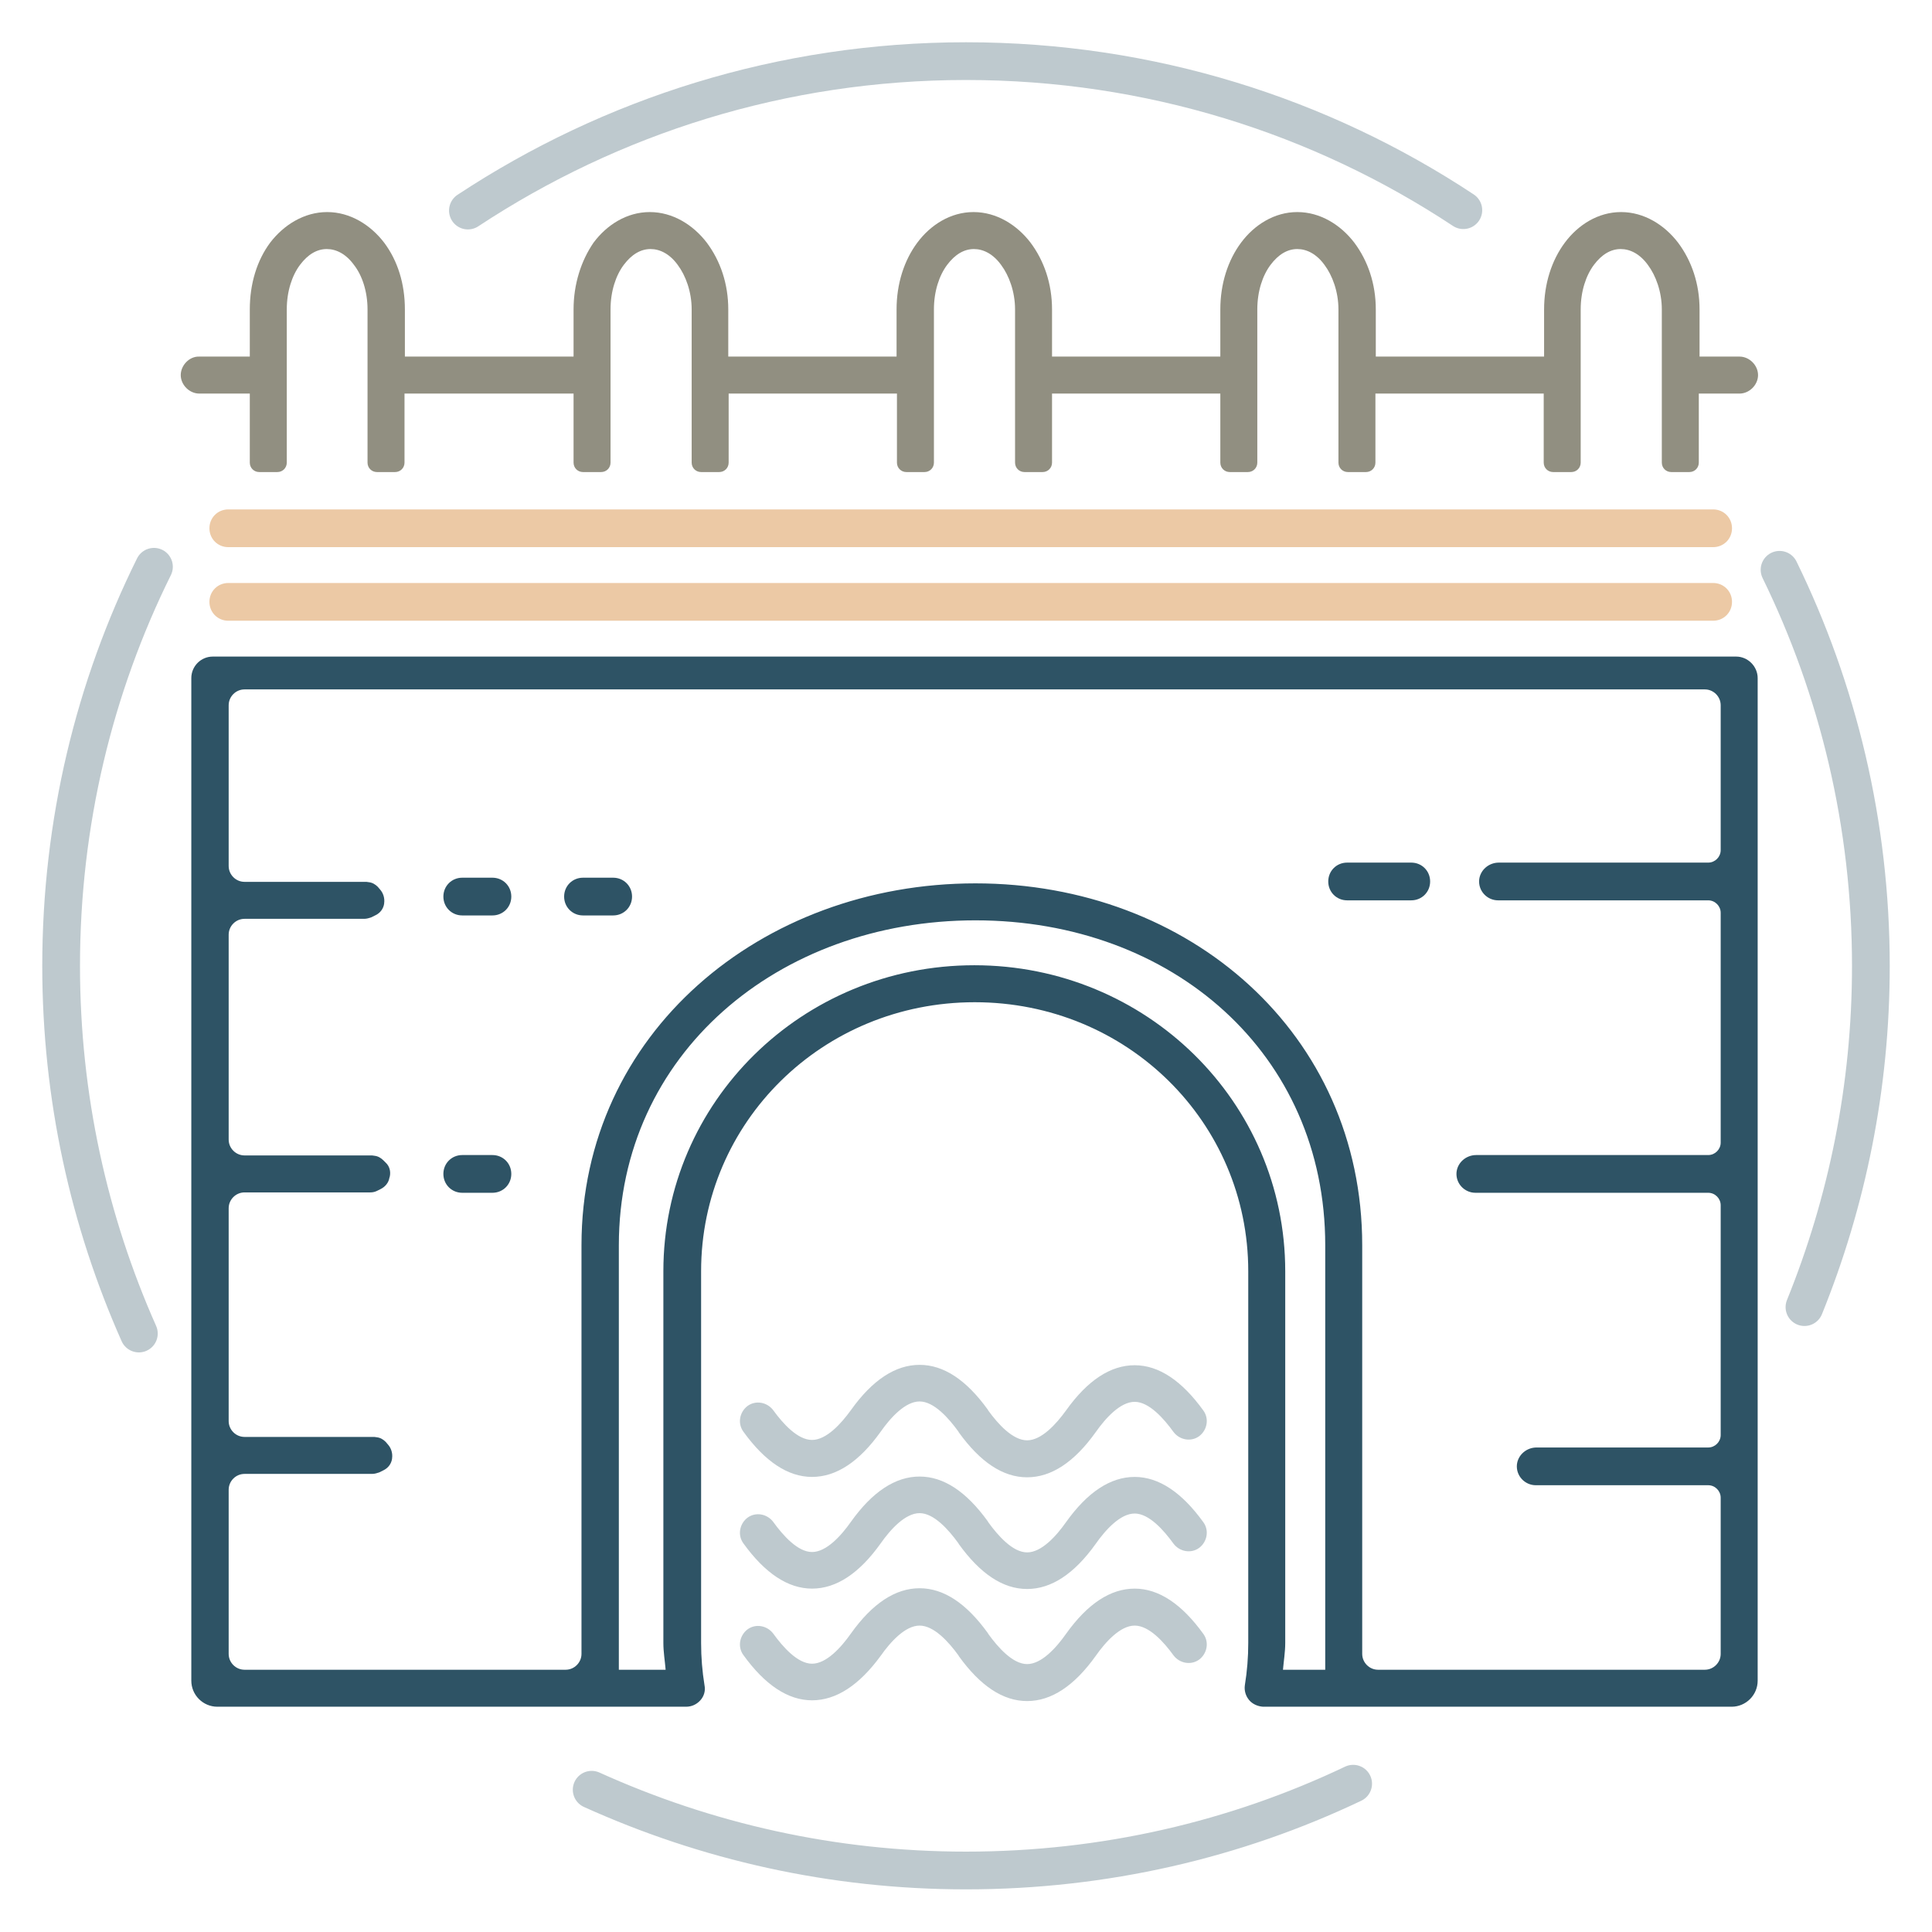 <?xml version="1.0" encoding="utf-8"?>
<!-- Generator: Adobe Illustrator 21.0.2, SVG Export Plug-In . SVG Version: 6.00 Build 0)  -->
<svg version="1.1" id="Layer_1" xmlns="http://www.w3.org/2000/svg" xmlns:xlink="http://www.w3.org/1999/xlink" x="0px" y="0px"
	 viewBox="0 0 512 512" style="enable-background:new 0 0 512 512;" xml:space="preserve">
<style type="text/css">
	.st0{fill:none;stroke:#BEC9CE;stroke-width:10;stroke-linecap:round;stroke-miterlimit:10;}
	.st1{fill:#BEC9CE;}
	.st2{fill:#918F81;}
	.st3{fill:#2E5365;}
	.st4{fill:#ECC9A5;}
</style>
<path class="st0" d="M358.6,472.7c-31.1,14.8-65.9,23-102.6,23c-35.4,0-68.9-7.7-99.2-21.4"/>
<path class="st0" d="M471.6,151c15.5,31.7,24.2,67.4,24.2,105c0,32-6.3,62.5-17.6,90.4"/>
<path class="st0" d="M124,55.8c37.9-25,83.2-39.6,132-39.6c48.7,0,94,14.5,131.8,39.5"/>
<path class="st0" d="M36.8,353.4c-13.2-29.7-20.6-62.7-20.6-97.4c0-38,8.8-73.9,24.6-105.8"/>
<path class="st1" d="M215.2,391.4L215.2,391.4c-6.4,0-12.5-4.1-18.2-12c-1.6-2.2-1-5.2,1.1-6.8c2.2-1.6,5.2-1,6.8,1.1
	c2.6,3.6,6.5,7.9,10.3,7.9l0,0c3.8,0,7.7-4.3,10.3-7.9l0,0c5.7-8,11.8-12,18.2-12l0,0c6.4,0,12.4,4,18.1,11.9c0,0.1,0.1,0.1,0.1,0.2
	c2.6,3.6,6.5,7.9,10.3,7.9l0,0c3.8,0,7.7-4.3,10.3-7.9l0,0c5.7-8,11.8-12,18.2-12l0,0c6.4,0,12.5,4.1,18.2,12c1.6,2.2,1,5.2-1.1,6.8
	c-2.2,1.6-5.2,1-6.8-1.1c-2.6-3.6-6.5-8-10.3-8l0,0c-3.8,0-7.7,4.3-10.3,8l0,0c-5.7,8-11.8,12-18.2,12l0,0c-6.4,0-12.4-4-18.1-11.9
	c0-0.1-0.1-0.1-0.1-0.2c-2.6-3.6-6.5-8-10.3-8l0,0c-3.8,0-7.7,4.3-10.3,8l0,0C227.7,387.4,221.6,391.4,215.2,391.4z M215.2,421
	L215.2,421c-6.4,0-12.5-4.1-18.2-12c-1.6-2.2-1-5.2,1.1-6.8c2.2-1.6,5.2-1,6.8,1.1c2.6,3.6,6.5,8,10.3,8l0,0c3.8,0,7.7-4.3,10.3-8
	l0,0c5.7-8,11.8-12,18.2-12l0,0c6.4,0,12.4,4,18.1,11.9c0,0.1,0.1,0.1,0.1,0.2c2.6,3.6,6.5,8,10.3,8l0,0c3.8,0,7.7-4.3,10.3-8l0,0
	c5.7-8,11.8-12,18.2-12l0,0c6.4,0,12.5,4.1,18.2,12c1.6,2.2,1,5.2-1.1,6.8c-2.2,1.6-5.2,1-6.8-1.1c-2.6-3.6-6.5-8-10.3-8l0,0
	c-3.8,0-7.7,4.3-10.3,8l0,0c-5.7,8-11.8,12-18.2,12l0,0c-6.4,0-12.4-4-18.1-11.9c0-0.1-0.1-0.1-0.1-0.2c-2.6-3.6-6.5-8-10.3-8l0,0
	c-3.8,0-7.7,4.3-10.3,8l0,0C227.7,417,221.6,421,215.2,421z M215.2,450.6L215.2,450.6c-6.4,0-12.5-4.1-18.2-12
	c-1.6-2.2-1-5.2,1.1-6.8c2.2-1.6,5.2-1,6.8,1.1c2.6,3.6,6.5,8,10.3,8l0,0c3.8,0,7.7-4.3,10.3-8l0,0c5.7-8,11.8-12,18.2-12l0,0
	c6.4,0,12.4,4,18.1,11.9c0,0.1,0.1,0.1,0.1,0.2c2.6,3.6,6.5,8,10.3,8l0,0c3.8,0,7.7-4.3,10.3-8l0,0c5.7-8,11.8-12,18.2-12l0,0
	c6.4,0,12.5,4.1,18.2,12c1.6,2.2,1,5.2-1.1,6.8c-2.2,1.6-5.2,1-6.8-1.1c-2.6-3.6-6.5-7.9-10.3-7.9l0,0c-3.8,0-7.7,4.3-10.3,8l0,0
	c-5.7,8-11.8,12-18.2,12l0,0c-6.4,0-12.4-4-18.1-11.9c0-0.1-0.1-0.1-0.1-0.2c-2.6-3.6-6.5-7.9-10.3-7.9l0,0c-3.8,0-7.7,4.3-10.3,8
	l0,0C227.7,446.6,221.6,450.6,215.2,450.6z"/>
<path class="st2" d="M66.2,104.3v18.3c0,1.4,1.1,2.5,2.5,2.5h4.8c1.4,0,2.5-1.1,2.5-2.5V82c0-4.8,1.4-9,3.5-11.8S84,66,86.6,66
	c2.5,0,5.1,1.3,7.2,4.2C96,73,97.4,77.3,97.4,82v40.6c0,1.4,1.1,2.5,2.5,2.5h4.8c1.4,0,2.5-1.1,2.5-2.5v-18.3H152v18.3
	c0,1.4,1.1,2.5,2.5,2.5h4.8c1.4,0,2.5-1.1,2.5-2.5V82c0-4.8,1.4-9,3.5-11.8s4.5-4.2,7.1-4.2c2.5,0,5.1,1.3,7.2,4.2
	c2.1,2.8,3.7,7.1,3.7,11.8v40.6c0,1.4,1.1,2.5,2.5,2.5h4.8c1.4,0,2.5-1.1,2.5-2.5v-18.3h44.6v18.3c0,1.4,1.1,2.5,2.5,2.5h4.8
	c1.4,0,2.5-1.1,2.5-2.5V82c0-4.8,1.4-9,3.5-11.8s4.5-4.2,7.1-4.2c2.5,0,5.1,1.3,7.2,4.2c2.1,2.8,3.7,7.1,3.7,11.8v40.6
	c0,1.4,1.1,2.5,2.5,2.5h4.8c1.4,0,2.5-1.1,2.5-2.5v-18.3h44.6v18.3c0,1.4,1.1,2.5,2.5,2.5h4.8c1.4,0,2.5-1.1,2.5-2.5V82
	c0-4.8,1.4-9,3.5-11.8s4.5-4.2,7.1-4.2c2.5,0,5.1,1.3,7.2,4.2c2.1,2.8,3.7,7.1,3.7,11.8v40.6c0,1.4,1.1,2.5,2.5,2.5h4.8
	c1.4,0,2.5-1.1,2.5-2.5v-18.3h44.6v18.3c0,1.4,1.1,2.5,2.5,2.5h4.8c1.4,0,2.5-1.1,2.5-2.5V82c0-4.8,1.4-9,3.5-11.8s4.5-4.2,7.1-4.2
	c2.5,0,5.1,1.3,7.2,4.2c2.1,2.8,3.7,7.1,3.7,11.8v40.6c0,1.4,1.1,2.5,2.5,2.5h4.8c1.4,0,2.5-1.1,2.5-2.5v-18.3H461
	c2.6,0,4.9-2.3,4.9-4.9s-2.3-4.9-4.9-4.9h-10.6V82c0-6.8-2.1-12.9-5.7-17.7c-3.6-4.7-9-8.1-15.1-8.1s-11.4,3.4-14.9,8.1
	s-5.5,10.9-5.5,17.7v12.5h-44.6V82c0-6.8-2.1-12.9-5.7-17.7c-3.6-4.7-9-8.1-15.1-8.1s-11.4,3.4-14.9,8.1s-5.5,10.9-5.5,17.7v12.5
	h-44.6V82c0-6.8-2.1-12.9-5.7-17.7c-3.6-4.7-9-8.1-15.1-8.1s-11.4,3.4-14.9,8.1s-5.5,10.9-5.5,17.7v12.5H193V82
	c0-6.8-2.1-12.9-5.7-17.7c-3.6-4.7-9-8.1-15.1-8.1s-11.4,3.4-14.9,8.1c-3.3,4.8-5.3,11-5.3,17.7v12.5h-44.7V82
	c0-6.8-1.9-12.9-5.5-17.7c-3.6-4.7-9-8.1-15.1-8.1s-11.5,3.4-15.1,8.1C68.1,69,66.2,75.2,66.2,82v12.5H52.8
	c-2.6-0.1-4.9,2.3-4.9,4.9s2.3,4.9,4.9,4.9H66.2z"/>
<g>
	<path class="st3" d="M460.1,174H56.4c-3.2,0-5.7,2.6-5.7,5.7v265.7c0,3.8,3.1,6.9,6.9,6.9h124.2c1.5,0,2.8-0.6,3.8-1.7
		c1-1.1,1.4-2.6,1.1-4c-0.6-3.7-0.9-7.4-0.9-11.2v-98.5c0-39.5,32.2-71.3,72.5-71.3c40.4,0,72.5,31.8,72.5,71.3v98.5
		c0,3.8-0.3,7.5-0.9,11.2c-0.2,1.4,0.2,2.8,1.1,3.9c0.9,1.1,2.3,1.7,3.7,1.8h124.2c3.8,0,6.9-3.1,6.9-6.9V179.7
		C465.8,176.6,463.2,174,460.1,174z M351.2,442.5H340c0.2-2.3,0.6-4.7,0.6-7.1v-98.5c0-44.9-36.8-81.1-82.4-81.1
		c-45.6,0-82.4,36.2-82.4,81.1v98.5c0,2.4,0.4,4.7,0.6,7.1H164V330c0-50.6,42.2-86.1,94.5-86.1s92.7,35.4,92.7,86.1V442.5z
		 M451.8,442.5h-86.6c-2.3,0-4.2-1.9-4.2-4.2V330c0-56-45.7-95.9-102.5-95.9S154.1,273.9,154.1,330v108.3c0,2.3-1.9,4.2-4.2,4.2
		H64.8c-2.3,0-4.2-1.9-4.2-4.2v-43.5c0-2.3,1.9-4.2,4.2-4.2h33.8c0.7,0,1.3-0.2,1.9-0.4l1.2-0.6c1.2-0.6,2-1.7,2.2-3l0-0.1
		c0.2-1.3-0.2-2.7-1.1-3.7l-0.6-0.7c-0.6-0.6-1.4-1.1-2.3-1.2c-0.2,0-0.5-0.1-0.7-0.1H64.8c-2.3,0-4.2-1.9-4.2-4.2v-56.4
		c0-2.3,1.9-4.2,4.2-4.2h33.3c0.6,0,1.2-0.1,1.8-0.4l1-0.5c1.2-0.6,2.1-1.7,2.3-3l0.1-0.3c0.3-1.4-0.1-2.8-1.1-3.7l-0.6-0.6
		c-0.6-0.6-1.4-1.1-2.3-1.2c-0.2,0-0.5-0.1-0.7-0.1H64.8c-2.3,0-4.2-1.9-4.2-4.2v-54.3c0-2.3,1.9-4.2,4.2-4.2h31.7
		c0.7,0,1.3-0.2,1.9-0.4l1.2-0.6c1.2-0.6,2-1.7,2.2-3l0-0.1c0.2-1.3-0.2-2.7-1.1-3.7l-0.6-0.7c-0.6-0.6-1.4-1.1-2.3-1.2
		c-0.2,0-0.5-0.1-0.7-0.1H64.8c-2.3,0-4.2-1.9-4.2-4.2v-42.6c0-2.3,1.9-4.2,4.2-4.2h387c2.3,0,4.2,1.9,4.2,4.2v38.4
		c0,1.8-1.5,3.3-3.3,3.3h-55.5c-2.6,0-4.9,1.9-5.2,4.5c-0.3,3,2.1,5.5,5,5.5h55.7c1.8,0,3.3,1.5,3.3,3.3v60.9c0,1.8-1.5,3.3-3.3,3.3
		h-61.5c-2.6,0-4.9,1.9-5.2,4.5c-0.3,3,2.1,5.5,5,5.5h61.7c1.8,0,3.3,1.5,3.3,3.3v60.9c0,1.8-1.5,3.3-3.3,3.3h-45.5
		c-2.6,0-4.9,1.9-5.2,4.5c-0.3,3,2.1,5.5,5,5.5h45.7c1.8,0,3.3,1.5,3.3,3.3v41.4C456,440.6,454.1,442.5,451.8,442.5z"/>
	<path class="st3" d="M374,228.6h-17c-2.8,0-5,2.2-5,5s2.2,5,5,5h17c2.8,0,5-2.2,5-5S376.8,228.6,374,228.6z"/>
	<path class="st3" d="M130.5,232.6h-8c-2.8,0-5,2.2-5,5s2.2,5,5,5h8c2.8,0,5-2.2,5-5S133.3,232.6,130.5,232.6z"/>
	<path class="st3" d="M130.5,306.1h-8c-2.8,0-5,2.2-5,5s2.2,5,5,5h8c2.8,0,5-2.2,5-5S133.3,306.1,130.5,306.1z"/>
	<path class="st3" d="M162.5,232.6h-8c-2.8,0-5,2.2-5,5s2.2,5,5,5h8c2.8,0,5-2.2,5-5S165.3,232.6,162.5,232.6z"/>
</g>
<g>
	<path class="st4" d="M454,145H60.5c-2.8,0-5-2.2-5-5s2.2-5,5-5H454c2.8,0,5,2.2,5,5S456.8,145,454,145z"/>
</g>
<g>
	<path class="st4" d="M454,164.5H60.5c-2.8,0-5-2.2-5-5s2.2-5,5-5H454c2.8,0,5,2.2,5,5S456.8,164.5,454,164.5z"/>
</g>
</svg>
